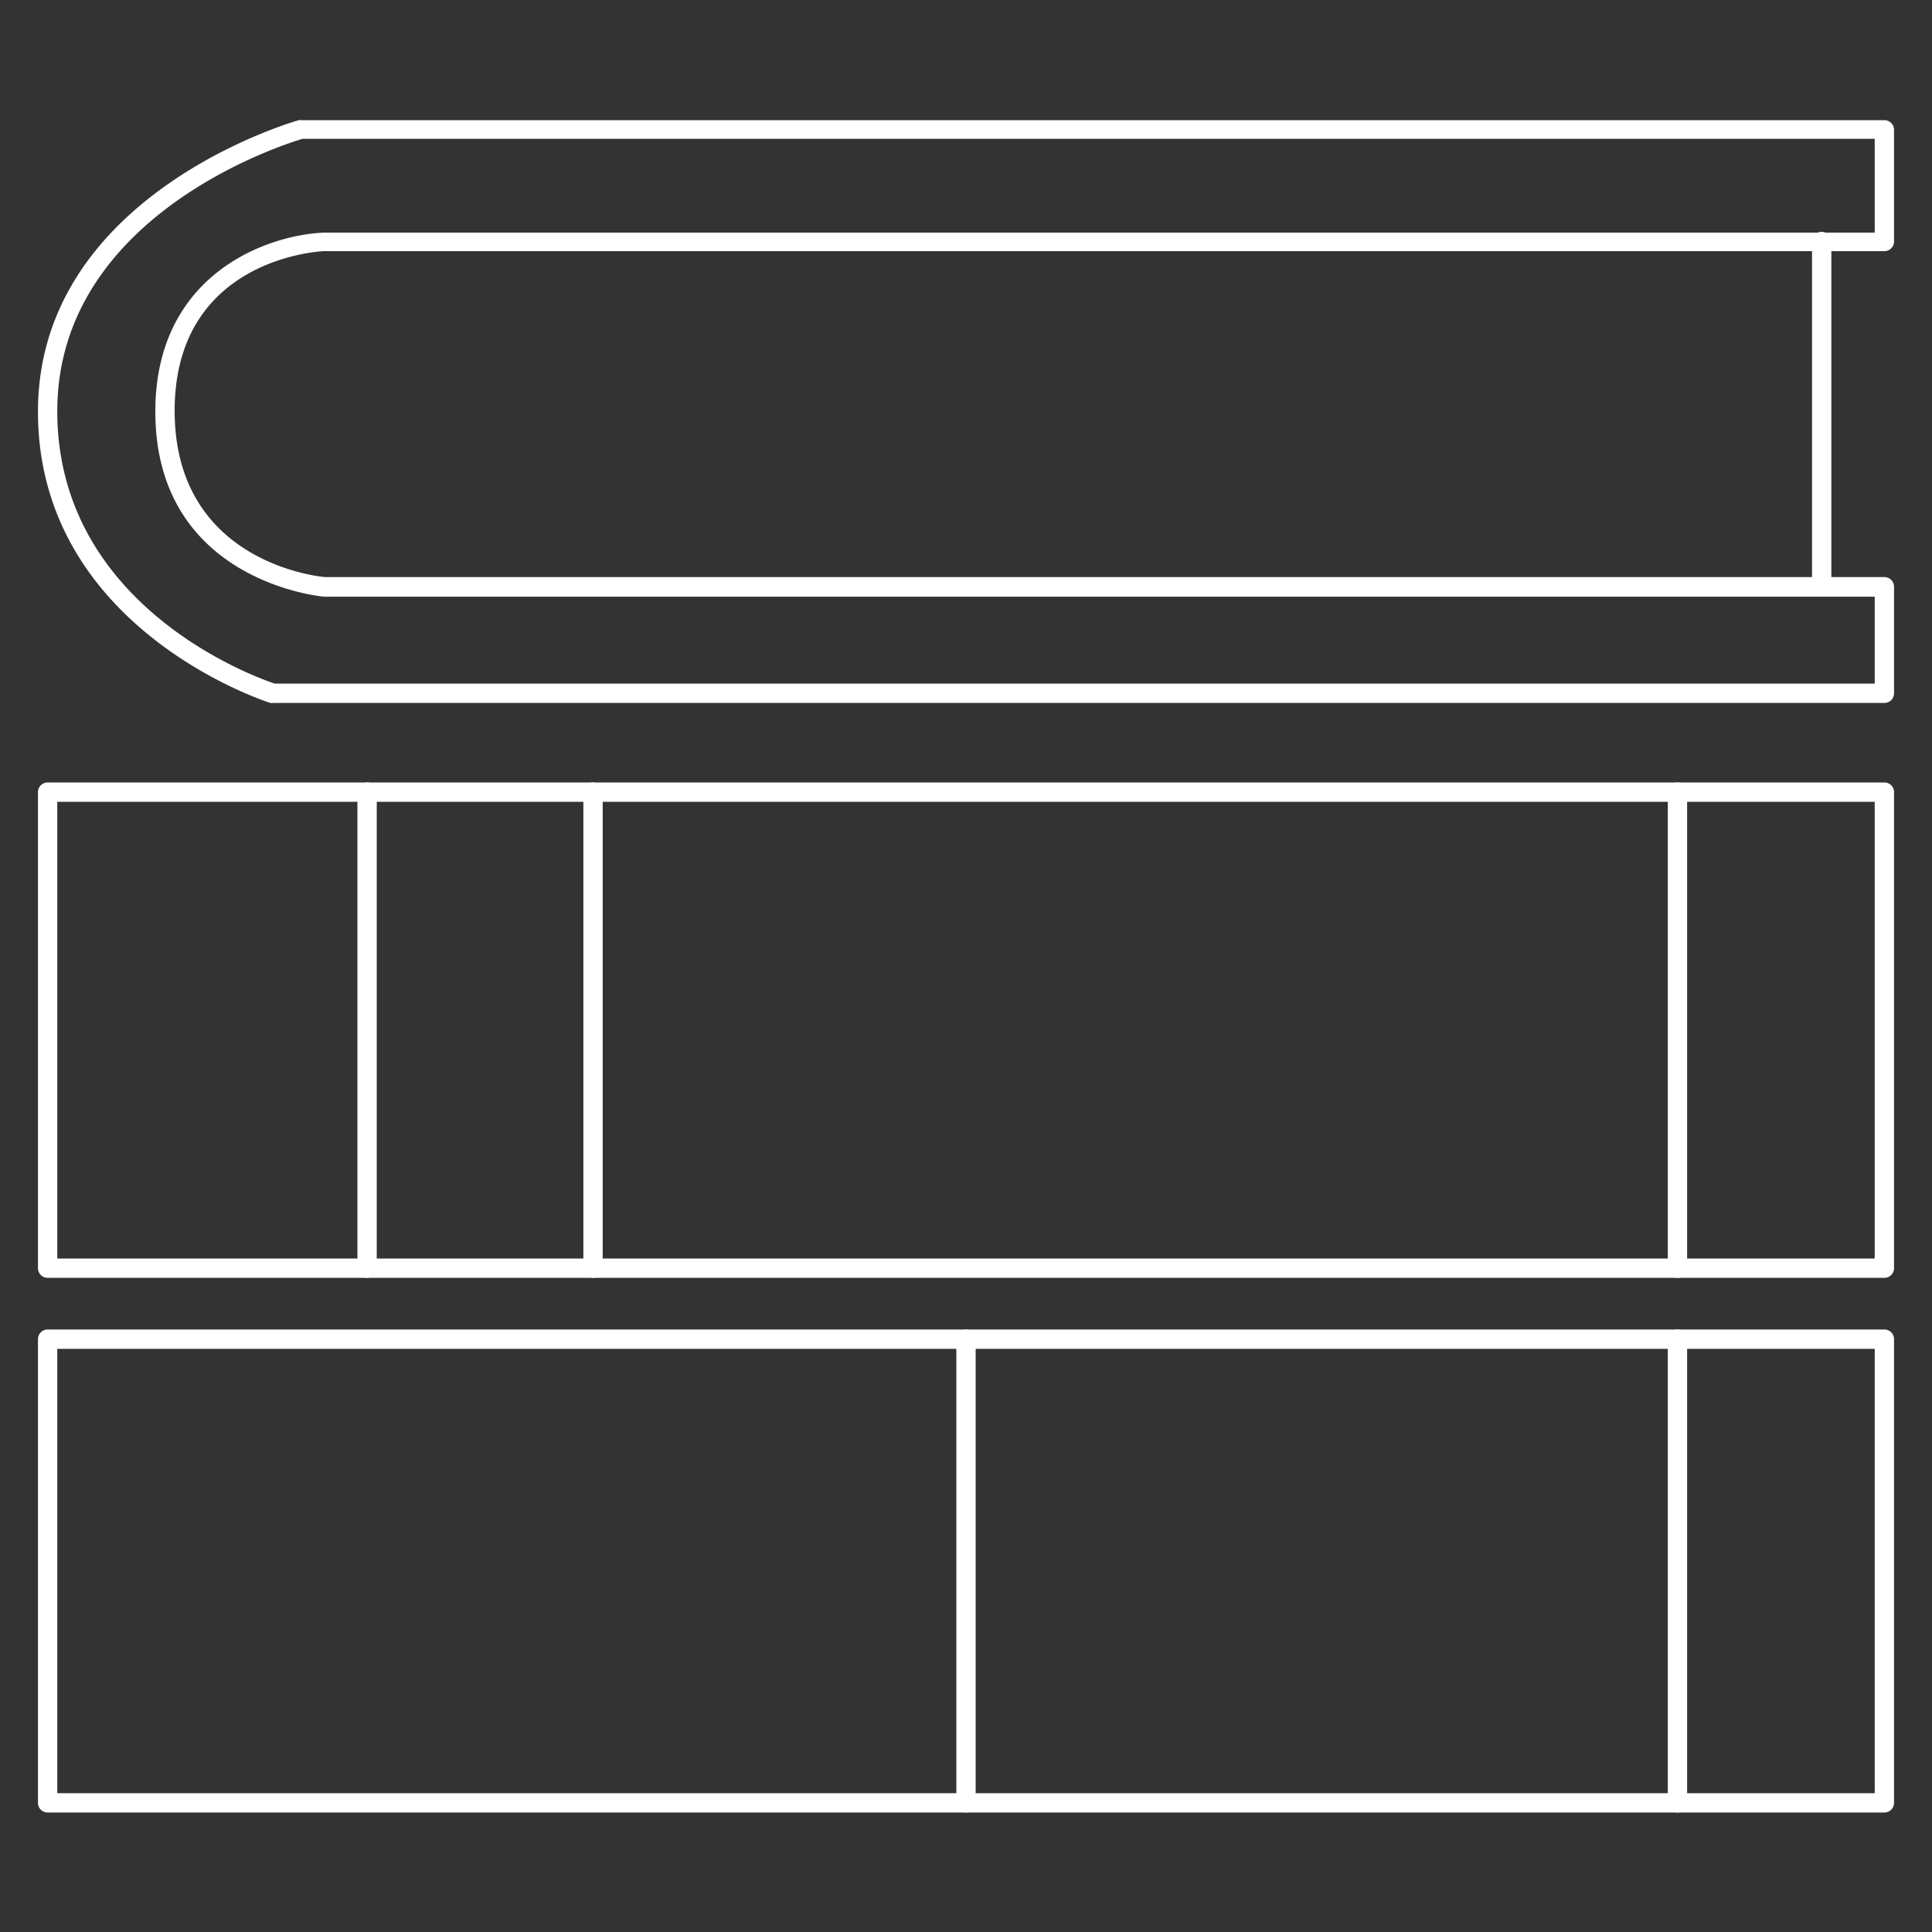 <svg id="Layer_1" data-name="Layer 1" xmlns="http://www.w3.org/2000/svg" viewBox="0 0 200 200"><rect x="0" y="0" width="200" height="200" fill="#333333" stroke="none"/><defs><style>.cls-1{fill:#fff;}</style></defs><title>Library</title><path class="cls-1" d="M195.07,72.77H28.29a1,1,0,0,1-.29,0c-0.24-.07-24.07-7.62-24.07-30.16s26.72-30.09,27-30.17a1,1,0,0,1,.26,0H195.07a1,1,0,0,1,1,1V25a1,1,0,0,1-1,1H33.59c-0.59,0-15.51.83-15.51,16.52S33,59.69,33.67,59.74h161.4a1,1,0,0,1,1,1v11A1,1,0,0,1,195.07,72.77Zm-166.62-2H194.07v-9H33.59c-0.25,0-17.51-1.58-17.51-19.17,0-14.11,11.43-18.28,17.48-18.52H194.07V14.37H31.32c-1.92.57-25.39,7.93-25.39,28.2S26.58,70.15,28.45,70.77Z"/><path class="cls-1" d="M188.58,61.33a1,1,0,0,1-1-1V25a1,1,0,1,1,2,0V60.33A1,1,0,0,1,188.58,61.33Z"/><path class="cls-1" d="M195.07,132.28H4.93a1,1,0,0,1-1-1V82a1,1,0,0,1,1-1H195.07a1,1,0,0,1,1,1v49.32A1,1,0,0,1,195.07,132.28Zm-189.13-2H194.07V83H5.93v47.32Z"/><path class="cls-1" d="M195.07,187.63H4.93a1,1,0,0,1-1-1v-48a1,1,0,0,1,1-1H195.07a1,1,0,0,1,1,1v48A1,1,0,0,1,195.07,187.63Zm-189.13-2H194.07v-46H5.93v46Z"/><path class="cls-1" d="M38,132.28a1,1,0,0,1-1-1V82a1,1,0,0,1,2,0v49.32A1,1,0,0,1,38,132.28Z"/><path class="cls-1" d="M61.39,132.28a1,1,0,0,1-1-1V82a1,1,0,0,1,2,0v49.32A1,1,0,0,1,61.39,132.28Z"/><path class="cls-1" d="M173.65,132.28a1,1,0,0,1-1-1V82a1,1,0,0,1,2,0v49.32A1,1,0,0,1,173.65,132.28Z"/><path class="cls-1" d="M173.65,187.63a1,1,0,0,1-1-1v-48a1,1,0,0,1,2,0v48A1,1,0,0,1,173.65,187.63Z"/><path class="cls-1" d="M100,187.63a1,1,0,0,1-1-1v-48a1,1,0,0,1,2,0v48A1,1,0,0,1,100,187.63Z"/></svg>